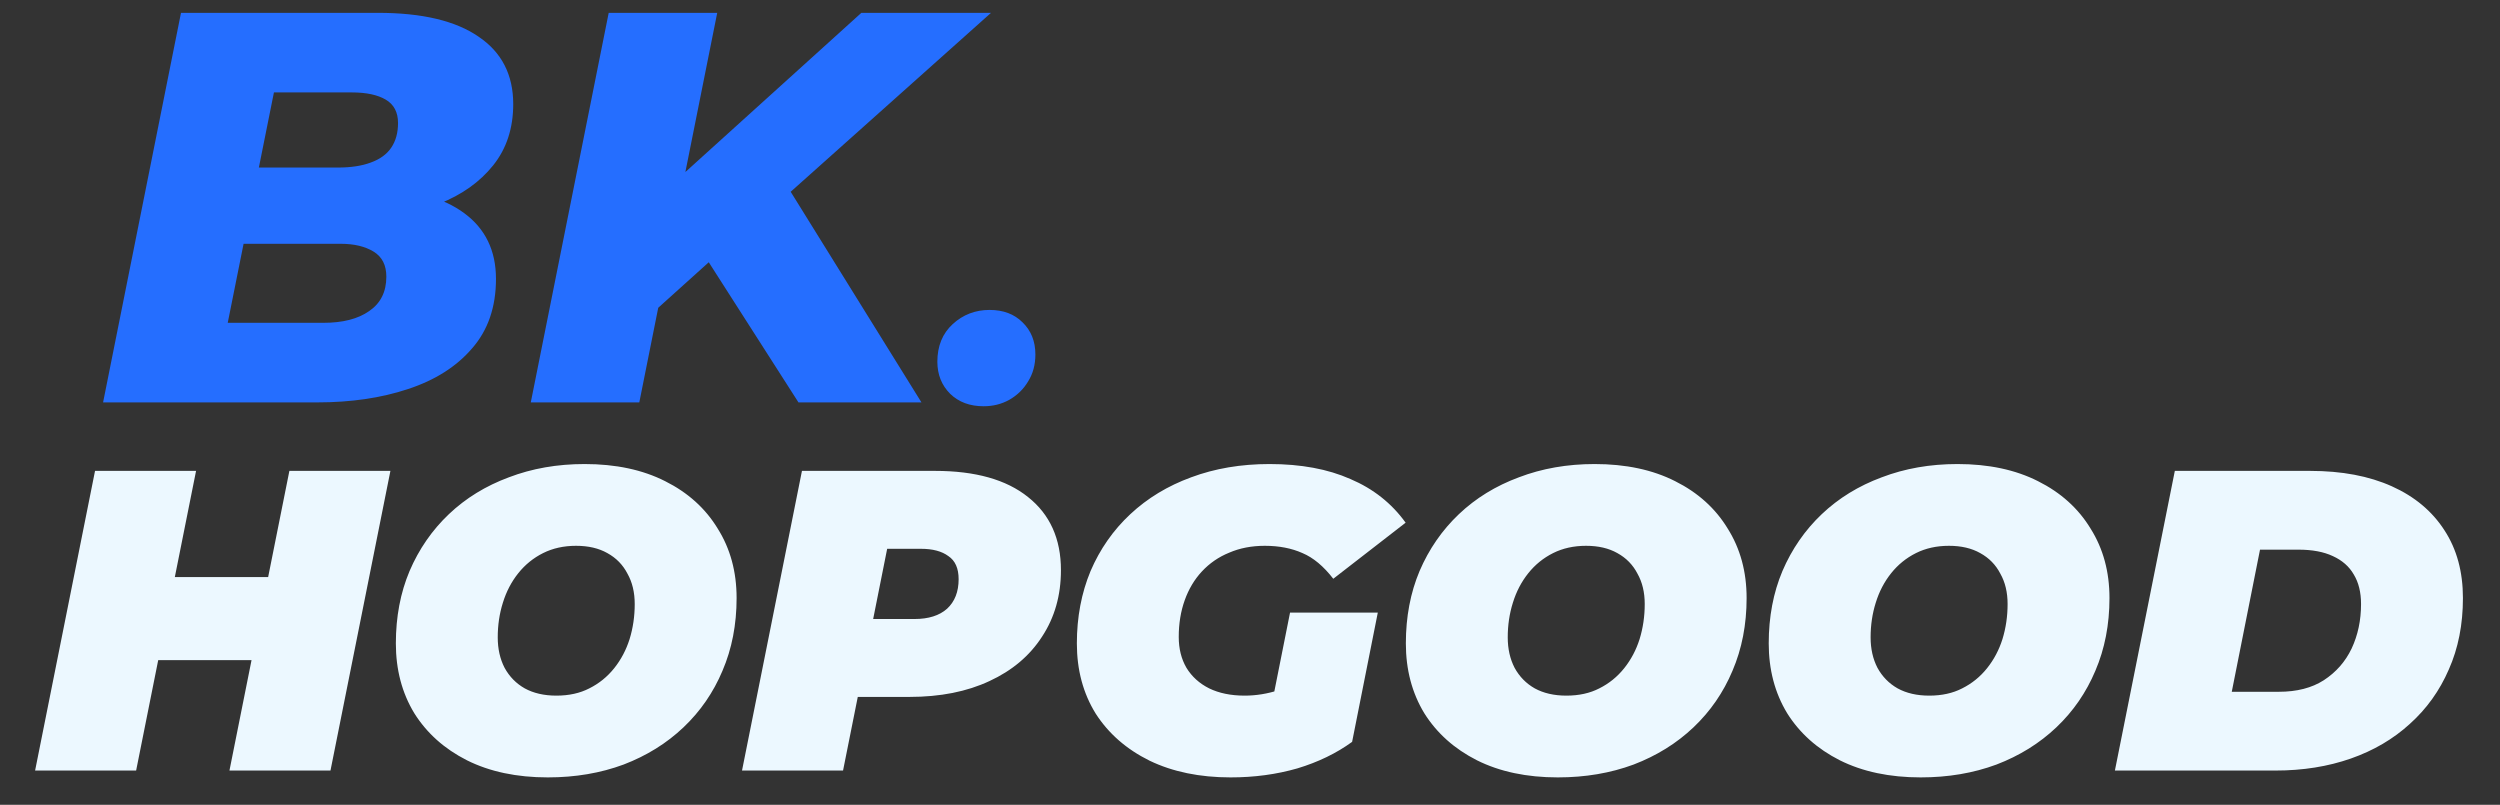 <svg width="292" height="94" viewBox="0 0 292 94" fill="none" xmlns="http://www.w3.org/2000/svg">
<rect x="0" y="0" width="292" height="94" fill="#333333" stroke="none"/>
<g clip-path="url(#clip0_865_922)">
<path d="M12.04 47L21.14 1.5H44.15C49.307 1.5 53.228 2.432 55.915 4.295C58.602 6.115 59.945 8.737 59.945 12.16C59.945 14.977 59.165 17.36 57.605 19.31C56.045 21.26 53.943 22.755 51.3 23.795C48.657 24.792 45.688 25.29 42.395 25.29L44.215 22.17C48.418 22.17 51.755 23.08 54.225 24.9C56.695 26.72 57.93 29.277 57.93 32.57C57.93 35.863 56.998 38.572 55.135 40.695C53.315 42.818 50.823 44.4 47.66 45.44C44.54 46.48 41.008 47 37.065 47H12.04ZM26.6 37.705H37.78C40.033 37.705 41.81 37.25 43.11 36.34C44.453 35.43 45.125 34.087 45.125 32.31C45.125 30.967 44.627 29.992 43.63 29.385C42.633 28.778 41.355 28.475 39.795 28.475H27.38L29.135 19.57H39.47C40.987 19.57 42.265 19.375 43.305 18.985C44.388 18.595 45.19 18.01 45.71 17.23C46.23 16.45 46.49 15.497 46.49 14.37C46.49 13.113 46.013 12.203 45.06 11.64C44.107 11.077 42.785 10.795 41.095 10.795H31.995L26.6 37.705ZM75.581 37.12L77.466 22.43L100.606 1.5H115.751L92.026 22.69L83.446 30.035L75.581 37.12ZM61.996 47L71.096 1.5H83.771L74.671 47H61.996ZM93.261 47L81.236 28.215L90.596 19.57L107.626 47H93.261ZM114.883 47.45C113.283 47.45 111.983 46.967 110.983 46C109.983 45 109.483 43.75 109.483 42.25C109.483 40.417 110.083 38.95 111.283 37.85C112.483 36.75 113.916 36.2 115.583 36.2C117.183 36.2 118.466 36.683 119.433 37.65C120.433 38.617 120.933 39.867 120.933 41.4C120.933 42.6 120.65 43.65 120.083 44.55C119.55 45.45 118.816 46.167 117.883 46.7C116.983 47.2 115.983 47.45 114.883 47.45Z" fill="#256EFF"/>
<path d="M33.8 55H45.6L38.6 90H26.8L33.8 55ZM15.9 90H4.1L11.1 55H22.9L15.9 90ZM30.15 77.1H17.7L19.65 67.4H32.1L30.15 77.1ZM63.986 90.8C60.352 90.8 57.202 90.133 54.535 88.8C51.902 87.467 49.852 85.633 48.386 83.3C46.952 80.933 46.236 78.217 46.236 75.15C46.236 72.05 46.769 69.233 47.836 66.7C48.935 64.133 50.469 61.917 52.435 60.05C54.402 58.183 56.736 56.75 59.435 55.75C62.136 54.717 65.085 54.2 68.285 54.2C71.919 54.2 75.052 54.867 77.686 56.2C80.352 57.533 82.402 59.383 83.835 61.75C85.302 64.083 86.035 66.783 86.035 69.85C86.035 72.95 85.486 75.783 84.385 78.35C83.319 80.883 81.802 83.083 79.835 84.95C77.869 86.817 75.535 88.267 72.835 89.3C70.135 90.3 67.186 90.8 63.986 90.8ZM64.986 81.25C66.452 81.25 67.736 80.967 68.835 80.4C69.969 79.833 70.936 79.05 71.736 78.05C72.535 77.05 73.135 75.917 73.535 74.65C73.936 73.35 74.135 71.983 74.135 70.55C74.135 69.183 73.852 68 73.285 67C72.752 65.967 71.969 65.167 70.936 64.6C69.936 64.033 68.719 63.75 67.285 63.75C65.852 63.75 64.569 64.033 63.435 64.6C62.302 65.167 61.336 65.95 60.535 66.95C59.736 67.95 59.136 69.1 58.736 70.4C58.336 71.667 58.136 73.017 58.136 74.45C58.136 75.783 58.402 76.967 58.935 78C59.502 79.033 60.285 79.833 61.285 80.4C62.319 80.967 63.552 81.25 64.986 81.25ZM86.668 90L93.668 55H109.218C113.918 55 117.535 56.017 120.068 58.05C122.635 60.083 123.918 62.933 123.918 66.6C123.918 69.533 123.185 72.117 121.718 74.35C120.285 76.583 118.235 78.317 115.568 79.55C112.935 80.783 109.818 81.4 106.218 81.4H94.918L101.218 76.25L98.468 90H86.668ZM100.918 77.65L96.768 72.3H106.818C108.452 72.3 109.718 71.9 110.618 71.1C111.518 70.267 111.968 69.117 111.968 67.65C111.968 66.383 111.568 65.483 110.768 64.95C110.002 64.383 108.935 64.1 107.568 64.1H98.418L104.718 58.6L100.918 77.65ZM143.727 90.8C140.127 90.8 136.977 90.15 134.277 88.85C131.577 87.517 129.477 85.683 127.977 83.35C126.51 80.983 125.777 78.25 125.777 75.15C125.777 72.083 126.31 69.267 127.377 66.7C128.477 64.133 130.027 61.917 132.027 60.05C134.027 58.183 136.393 56.75 139.127 55.75C141.893 54.717 144.943 54.2 148.277 54.2C151.943 54.2 155.093 54.783 157.727 55.95C160.393 57.083 162.543 58.783 164.177 61.05L155.727 67.6C154.593 66.133 153.393 65.133 152.127 64.6C150.86 64.033 149.393 63.75 147.727 63.75C146.193 63.75 144.81 64.017 143.577 64.55C142.343 65.05 141.277 65.783 140.377 66.75C139.51 67.683 138.843 68.8 138.377 70.1C137.91 71.4 137.677 72.833 137.677 74.4C137.677 75.767 137.977 76.967 138.577 78C139.21 79.033 140.093 79.833 141.227 80.4C142.393 80.967 143.777 81.25 145.377 81.25C146.71 81.25 148.043 81.033 149.377 80.6C150.71 80.133 152.077 79.35 153.477 78.25L157.927 86.65C156.093 87.983 153.96 89.017 151.527 89.75C149.093 90.45 146.493 90.8 143.727 90.8ZM148.027 84.85L150.677 71.55H160.927L157.927 86.65L148.027 84.85ZM181.954 90.8C178.321 90.8 175.171 90.133 172.504 88.8C169.871 87.467 167.821 85.633 166.354 83.3C164.921 80.933 164.204 78.217 164.204 75.15C164.204 72.05 164.738 69.233 165.804 66.7C166.904 64.133 168.438 61.917 170.404 60.05C172.371 58.183 174.704 56.75 177.404 55.75C180.104 54.717 183.054 54.2 186.254 54.2C189.888 54.2 193.021 54.867 195.654 56.2C198.321 57.533 200.371 59.383 201.804 61.75C203.271 64.083 204.004 66.783 204.004 69.85C204.004 72.95 203.454 75.783 202.354 78.35C201.288 80.883 199.771 83.083 197.804 84.95C195.838 86.817 193.504 88.267 190.804 89.3C188.104 90.3 185.154 90.8 181.954 90.8ZM182.954 81.25C184.421 81.25 185.704 80.967 186.804 80.4C187.938 79.833 188.904 79.05 189.704 78.05C190.504 77.05 191.104 75.917 191.504 74.65C191.904 73.35 192.104 71.983 192.104 70.55C192.104 69.183 191.821 68 191.254 67C190.721 65.967 189.938 65.167 188.904 64.6C187.904 64.033 186.688 63.75 185.254 63.75C183.821 63.75 182.538 64.033 181.404 64.6C180.271 65.167 179.304 65.95 178.504 66.95C177.704 67.95 177.104 69.1 176.704 70.4C176.304 71.667 176.104 73.017 176.104 74.45C176.104 75.783 176.371 76.967 176.904 78C177.471 79.033 178.254 79.833 179.254 80.4C180.288 80.967 181.521 81.25 182.954 81.25ZM224.337 90.8C220.704 90.8 217.554 90.133 214.887 88.8C212.254 87.467 210.204 85.633 208.737 83.3C207.304 80.933 206.587 78.217 206.587 75.15C206.587 72.05 207.12 69.233 208.187 66.7C209.287 64.133 210.82 61.917 212.787 60.05C214.754 58.183 217.087 56.75 219.787 55.75C222.487 54.717 225.437 54.2 228.637 54.2C232.27 54.2 235.404 54.867 238.037 56.2C240.704 57.533 242.754 59.383 244.187 61.75C245.654 64.083 246.387 66.783 246.387 69.85C246.387 72.95 245.837 75.783 244.737 78.35C243.67 80.883 242.154 83.083 240.187 84.95C238.22 86.817 235.887 88.267 233.187 89.3C230.487 90.3 227.537 90.8 224.337 90.8ZM225.337 81.25C226.804 81.25 228.087 80.967 229.187 80.4C230.32 79.833 231.287 79.05 232.087 78.05C232.887 77.05 233.487 75.917 233.887 74.65C234.287 73.35 234.487 71.983 234.487 70.55C234.487 69.183 234.204 68 233.637 67C233.104 65.967 232.32 65.167 231.287 64.6C230.287 64.033 229.07 63.75 227.637 63.75C226.204 63.75 224.92 64.033 223.787 64.6C222.654 65.167 221.687 65.95 220.887 66.95C220.087 67.95 219.487 69.1 219.087 70.4C218.687 71.667 218.487 73.017 218.487 74.45C218.487 75.783 218.754 76.967 219.287 78C219.854 79.033 220.637 79.833 221.637 80.4C222.67 80.967 223.904 81.25 225.337 81.25ZM247.02 90L254.02 55H269.82C273.52 55 276.703 55.6 279.37 56.8C282.037 58 284.087 59.717 285.52 61.95C286.953 64.15 287.67 66.783 287.67 69.85C287.67 72.95 287.12 75.733 286.02 78.2C284.953 80.667 283.437 82.783 281.47 84.55C279.537 86.317 277.237 87.667 274.57 88.6C271.903 89.533 268.97 90 265.77 90H247.02ZM260.67 80.8H266.17C268.27 80.8 270.02 80.35 271.42 79.45C272.853 78.517 273.937 77.283 274.67 75.75C275.403 74.183 275.77 72.45 275.77 70.55C275.77 69.183 275.487 68.033 274.92 67.1C274.387 66.167 273.57 65.45 272.47 64.95C271.403 64.45 270.07 64.2 268.47 64.2H263.97L260.67 80.8Z" fill="#ECF8FF"/>
</g>
<defs>
<clipPath id="clip0_865_922">
<rect width="292" height="94" fill="white"/>
</clipPath>
</defs>
</svg>

